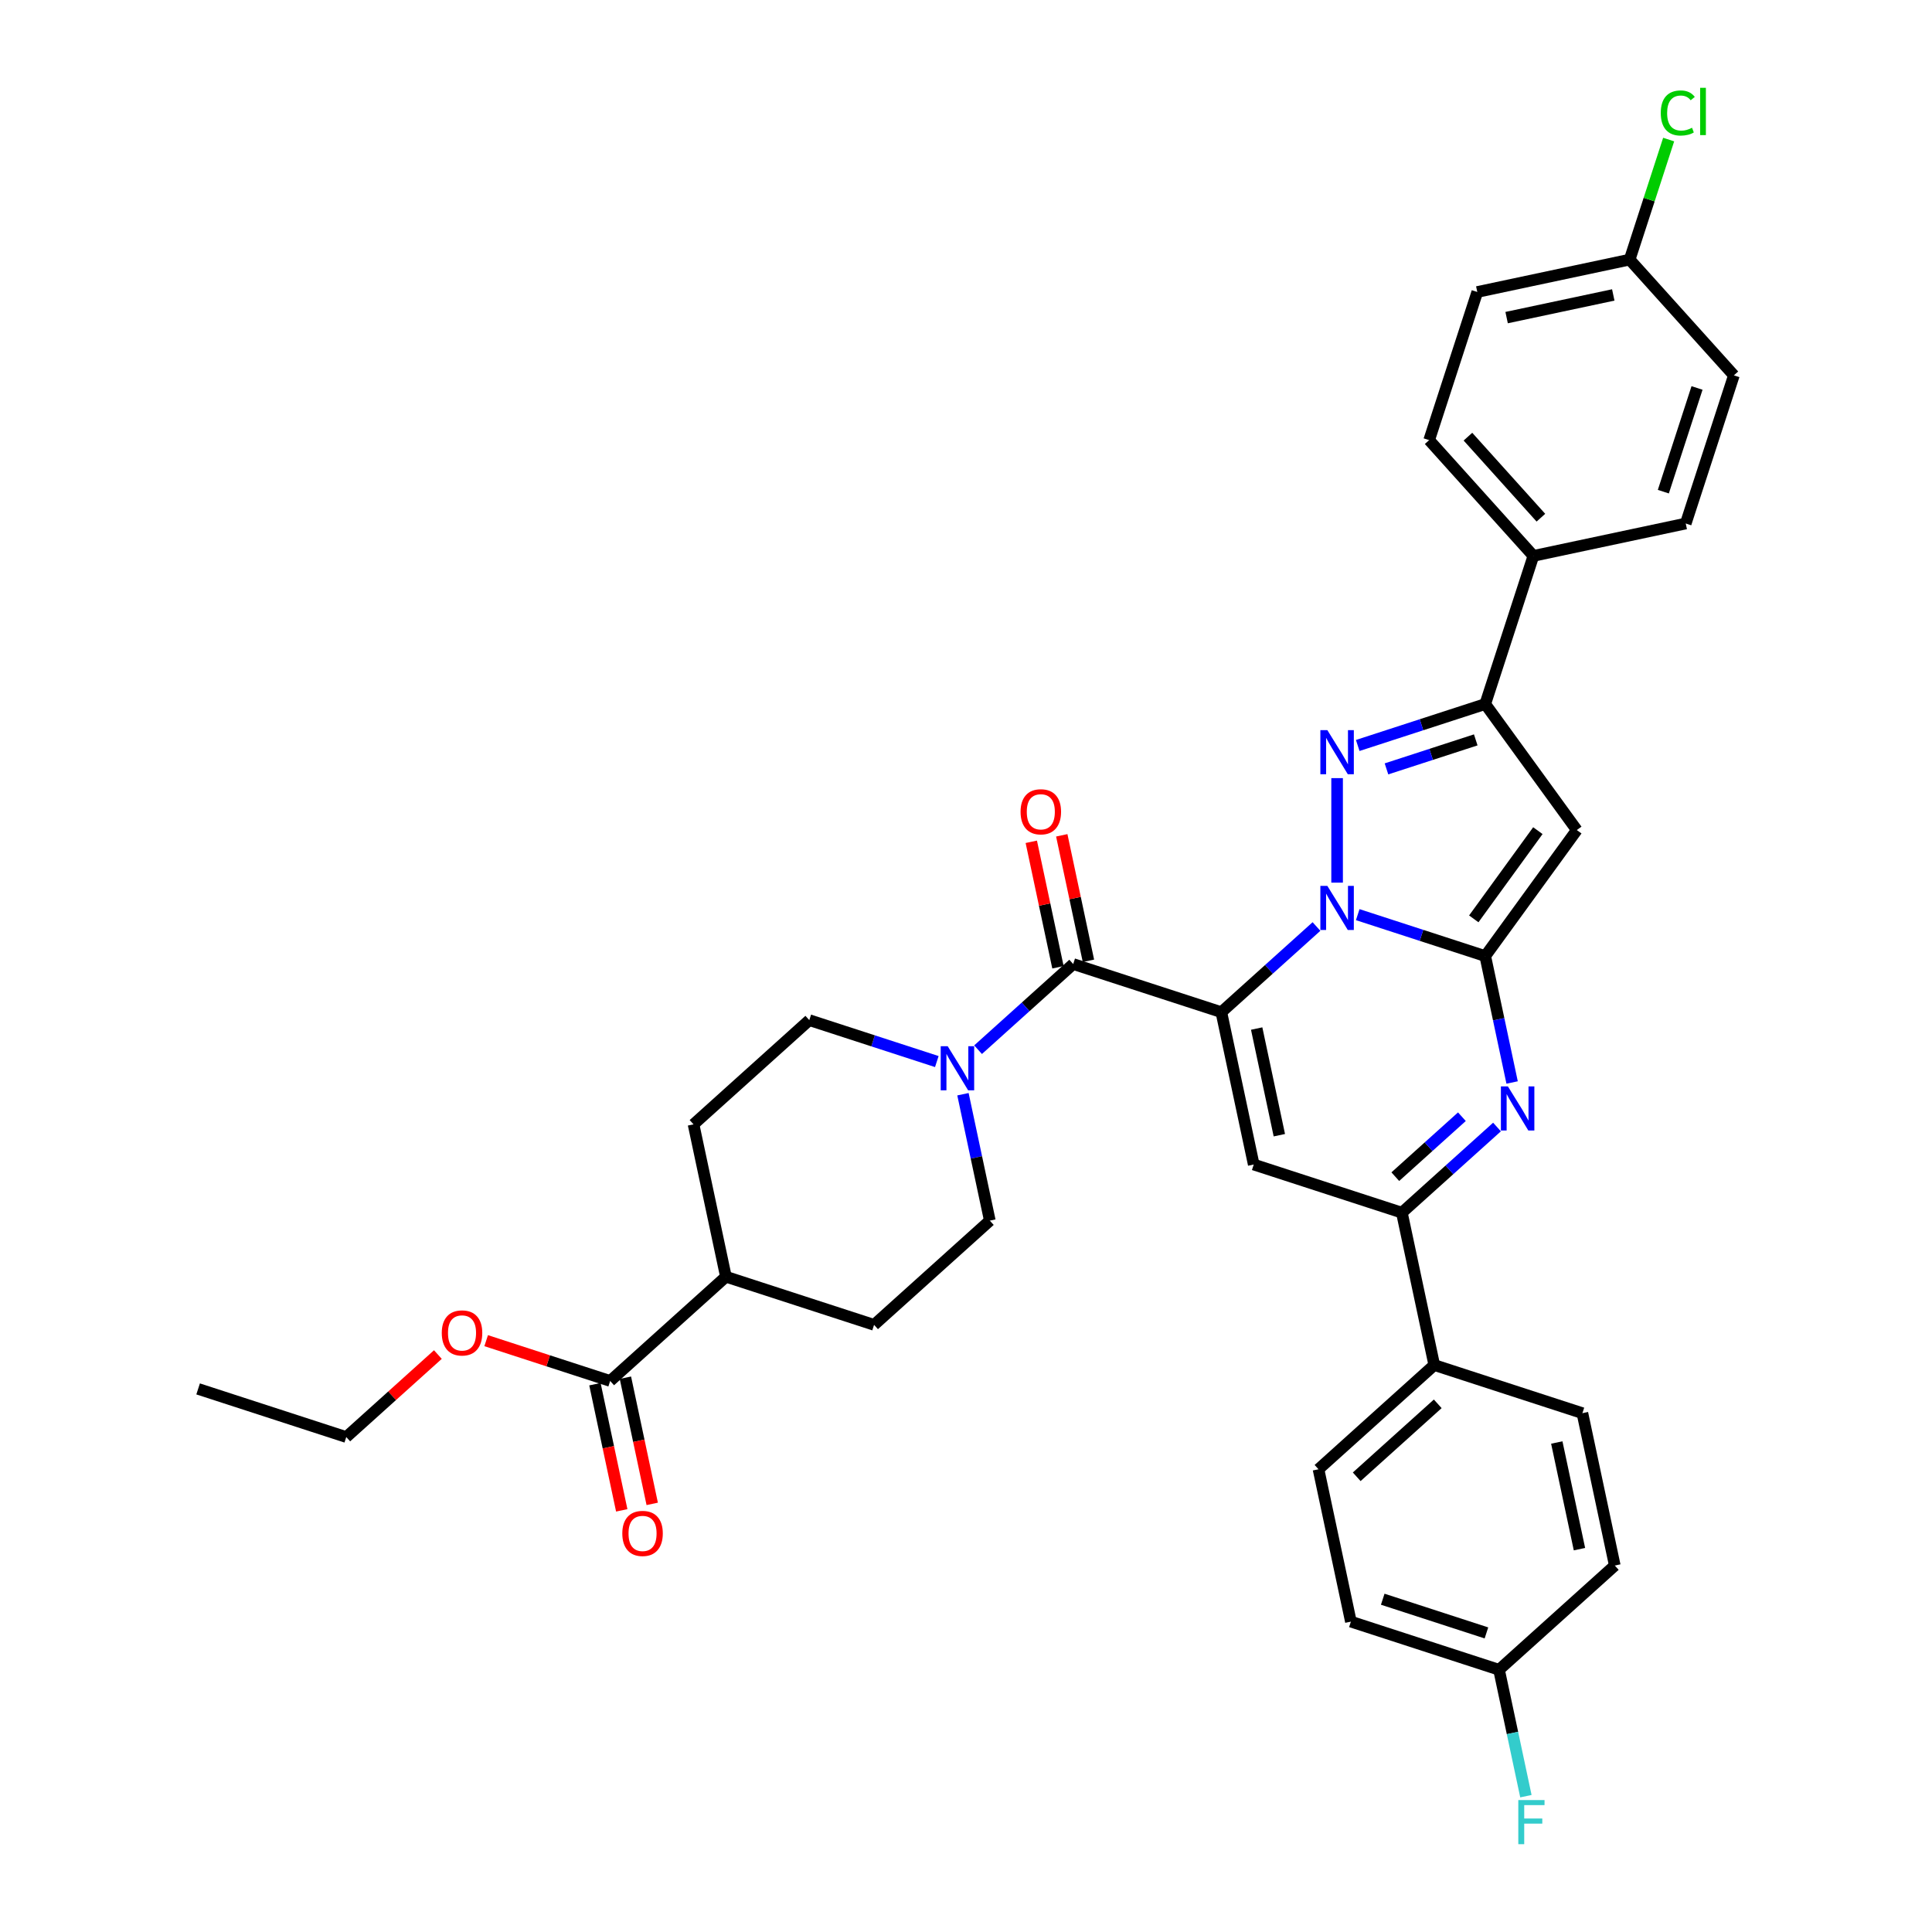 <?xml version='1.0' encoding='iso-8859-1'?>
<svg version='1.1' baseProfile='full'
              xmlns='http://www.w3.org/2000/svg'
                      xmlns:rdkit='http://www.rdkit.org/xml'
                      xmlns:xlink='http://www.w3.org/1999/xlink'
                  xml:space='preserve'
width='1000px' height='1000px' viewBox='0 0 1000 1000'>
<!-- END OF HEADER -->
<rect style='opacity:1.0;fill:#FFFFFF;stroke:none' width='1000' height='1000' x='0' y='0'> </rect>
<path class='bond-0' d='M 307.935,716.455 L 314.875,749.106' style='fill:none;fill-rule:evenodd;stroke:#000000;stroke-width:6px;stroke-linecap:butt;stroke-linejoin:miter;stroke-opacity:1' />
<path class='bond-0' d='M 314.875,749.106 L 321.816,781.757' style='fill:none;fill-rule:evenodd;stroke:#FF0000;stroke-width:6px;stroke-linecap:butt;stroke-linejoin:miter;stroke-opacity:1' />
<path class='bond-0' d='M 323.708,713.102 L 330.648,745.753' style='fill:none;fill-rule:evenodd;stroke:#000000;stroke-width:6px;stroke-linecap:butt;stroke-linejoin:miter;stroke-opacity:1' />
<path class='bond-0' d='M 330.648,745.753 L 337.588,778.404' style='fill:none;fill-rule:evenodd;stroke:#FF0000;stroke-width:6px;stroke-linecap:butt;stroke-linejoin:miter;stroke-opacity:1' />
<path class='bond-1' d='M 315.822,714.778 L 375.738,660.83' style='fill:none;fill-rule:evenodd;stroke:#000000;stroke-width:6px;stroke-linecap:butt;stroke-linejoin:miter;stroke-opacity:1' />
<path class='bond-2' d='M 315.822,714.778 L 283.73,704.351' style='fill:none;fill-rule:evenodd;stroke:#000000;stroke-width:6px;stroke-linecap:butt;stroke-linejoin:miter;stroke-opacity:1' />
<path class='bond-2' d='M 283.73,704.351 L 251.639,693.924' style='fill:none;fill-rule:evenodd;stroke:#FF0000;stroke-width:6px;stroke-linecap:butt;stroke-linejoin:miter;stroke-opacity:1' />
<path class='bond-3' d='M 555.486,498.984 L 530.865,521.152' style='fill:none;fill-rule:evenodd;stroke:#000000;stroke-width:6px;stroke-linecap:butt;stroke-linejoin:miter;stroke-opacity:1' />
<path class='bond-3' d='M 530.865,521.152 L 506.245,543.321' style='fill:none;fill-rule:evenodd;stroke:#0000FF;stroke-width:6px;stroke-linecap:butt;stroke-linejoin:miter;stroke-opacity:1' />
<path class='bond-4' d='M 563.372,497.307 L 556.47,464.834' style='fill:none;fill-rule:evenodd;stroke:#000000;stroke-width:6px;stroke-linecap:butt;stroke-linejoin:miter;stroke-opacity:1' />
<path class='bond-4' d='M 556.47,464.834 L 549.567,432.36' style='fill:none;fill-rule:evenodd;stroke:#FF0000;stroke-width:6px;stroke-linecap:butt;stroke-linejoin:miter;stroke-opacity:1' />
<path class='bond-4' d='M 547.6,500.66 L 540.697,468.186' style='fill:none;fill-rule:evenodd;stroke:#000000;stroke-width:6px;stroke-linecap:butt;stroke-linejoin:miter;stroke-opacity:1' />
<path class='bond-4' d='M 540.697,468.186 L 533.795,435.712' style='fill:none;fill-rule:evenodd;stroke:#FF0000;stroke-width:6px;stroke-linecap:butt;stroke-linejoin:miter;stroke-opacity:1' />
<path class='bond-5' d='M 555.486,498.984 L 632.165,523.898' style='fill:none;fill-rule:evenodd;stroke:#000000;stroke-width:6px;stroke-linecap:butt;stroke-linejoin:miter;stroke-opacity:1' />
<path class='bond-6' d='M 498.425,566.364 L 505.379,599.08' style='fill:none;fill-rule:evenodd;stroke:#0000FF;stroke-width:6px;stroke-linecap:butt;stroke-linejoin:miter;stroke-opacity:1' />
<path class='bond-6' d='M 505.379,599.08 L 512.333,631.796' style='fill:none;fill-rule:evenodd;stroke:#000000;stroke-width:6px;stroke-linecap:butt;stroke-linejoin:miter;stroke-opacity:1' />
<path class='bond-7' d='M 484.895,549.464 L 451.893,538.741' style='fill:none;fill-rule:evenodd;stroke:#0000FF;stroke-width:6px;stroke-linecap:butt;stroke-linejoin:miter;stroke-opacity:1' />
<path class='bond-7' d='M 451.893,538.741 L 418.891,528.018' style='fill:none;fill-rule:evenodd;stroke:#000000;stroke-width:6px;stroke-linecap:butt;stroke-linejoin:miter;stroke-opacity:1' />
<path class='bond-8' d='M 816.151,429.637 L 768.76,364.41' style='fill:none;fill-rule:evenodd;stroke:#000000;stroke-width:6px;stroke-linecap:butt;stroke-linejoin:miter;stroke-opacity:1' />
<path class='bond-9' d='M 816.151,429.637 L 768.76,494.864' style='fill:none;fill-rule:evenodd;stroke:#000000;stroke-width:6px;stroke-linecap:butt;stroke-linejoin:miter;stroke-opacity:1' />
<path class='bond-9' d='M 795.997,429.943 L 762.823,475.602' style='fill:none;fill-rule:evenodd;stroke:#000000;stroke-width:6px;stroke-linecap:butt;stroke-linejoin:miter;stroke-opacity:1' />
<path class='bond-10' d='M 768.76,364.41 L 793.675,287.731' style='fill:none;fill-rule:evenodd;stroke:#000000;stroke-width:6px;stroke-linecap:butt;stroke-linejoin:miter;stroke-opacity:1' />
<path class='bond-11' d='M 768.76,364.41 L 735.758,375.133' style='fill:none;fill-rule:evenodd;stroke:#000000;stroke-width:6px;stroke-linecap:butt;stroke-linejoin:miter;stroke-opacity:1' />
<path class='bond-11' d='M 735.758,375.133 L 702.756,385.856' style='fill:none;fill-rule:evenodd;stroke:#0000FF;stroke-width:6px;stroke-linecap:butt;stroke-linejoin:miter;stroke-opacity:1' />
<path class='bond-11' d='M 763.843,382.962 L 740.741,390.468' style='fill:none;fill-rule:evenodd;stroke:#000000;stroke-width:6px;stroke-linecap:butt;stroke-linejoin:miter;stroke-opacity:1' />
<path class='bond-11' d='M 740.741,390.468 L 717.64,397.975' style='fill:none;fill-rule:evenodd;stroke:#0000FF;stroke-width:6px;stroke-linecap:butt;stroke-linejoin:miter;stroke-opacity:1' />
<path class='bond-12' d='M 692.081,402.756 L 692.081,456.853' style='fill:none;fill-rule:evenodd;stroke:#0000FF;stroke-width:6px;stroke-linecap:butt;stroke-linejoin:miter;stroke-opacity:1' />
<path class='bond-13' d='M 768.76,494.864 L 735.758,484.141' style='fill:none;fill-rule:evenodd;stroke:#000000;stroke-width:6px;stroke-linecap:butt;stroke-linejoin:miter;stroke-opacity:1' />
<path class='bond-13' d='M 735.758,484.141 L 702.756,473.418' style='fill:none;fill-rule:evenodd;stroke:#0000FF;stroke-width:6px;stroke-linecap:butt;stroke-linejoin:miter;stroke-opacity:1' />
<path class='bond-14' d='M 768.76,494.864 L 775.714,527.579' style='fill:none;fill-rule:evenodd;stroke:#000000;stroke-width:6px;stroke-linecap:butt;stroke-linejoin:miter;stroke-opacity:1' />
<path class='bond-14' d='M 775.714,527.579 L 782.668,560.295' style='fill:none;fill-rule:evenodd;stroke:#0000FF;stroke-width:6px;stroke-linecap:butt;stroke-linejoin:miter;stroke-opacity:1' />
<path class='bond-15' d='M 681.407,479.561 L 656.786,501.729' style='fill:none;fill-rule:evenodd;stroke:#0000FF;stroke-width:6px;stroke-linecap:butt;stroke-linejoin:miter;stroke-opacity:1' />
<path class='bond-15' d='M 656.786,501.729 L 632.165,523.898' style='fill:none;fill-rule:evenodd;stroke:#000000;stroke-width:6px;stroke-linecap:butt;stroke-linejoin:miter;stroke-opacity:1' />
<path class='bond-16' d='M 632.165,523.898 L 648.928,602.761' style='fill:none;fill-rule:evenodd;stroke:#000000;stroke-width:6px;stroke-linecap:butt;stroke-linejoin:miter;stroke-opacity:1' />
<path class='bond-16' d='M 650.452,532.375 L 662.186,587.579' style='fill:none;fill-rule:evenodd;stroke:#000000;stroke-width:6px;stroke-linecap:butt;stroke-linejoin:miter;stroke-opacity:1' />
<path class='bond-17' d='M 648.928,602.761 L 725.607,627.676' style='fill:none;fill-rule:evenodd;stroke:#000000;stroke-width:6px;stroke-linecap:butt;stroke-linejoin:miter;stroke-opacity:1' />
<path class='bond-18' d='M 725.607,627.676 L 742.37,706.539' style='fill:none;fill-rule:evenodd;stroke:#000000;stroke-width:6px;stroke-linecap:butt;stroke-linejoin:miter;stroke-opacity:1' />
<path class='bond-19' d='M 725.607,627.676 L 750.228,605.507' style='fill:none;fill-rule:evenodd;stroke:#000000;stroke-width:6px;stroke-linecap:butt;stroke-linejoin:miter;stroke-opacity:1' />
<path class='bond-19' d='M 750.228,605.507 L 774.849,583.339' style='fill:none;fill-rule:evenodd;stroke:#0000FF;stroke-width:6px;stroke-linecap:butt;stroke-linejoin:miter;stroke-opacity:1' />
<path class='bond-19' d='M 722.204,609.042 L 739.438,593.524' style='fill:none;fill-rule:evenodd;stroke:#000000;stroke-width:6px;stroke-linecap:butt;stroke-linejoin:miter;stroke-opacity:1' />
<path class='bond-19' d='M 739.438,593.524 L 756.673,578.006' style='fill:none;fill-rule:evenodd;stroke:#0000FF;stroke-width:6px;stroke-linecap:butt;stroke-linejoin:miter;stroke-opacity:1' />
<path class='bond-20' d='M 742.37,706.539 L 682.454,760.488' style='fill:none;fill-rule:evenodd;stroke:#000000;stroke-width:6px;stroke-linecap:butt;stroke-linejoin:miter;stroke-opacity:1' />
<path class='bond-20' d='M 744.172,726.615 L 702.231,764.379' style='fill:none;fill-rule:evenodd;stroke:#000000;stroke-width:6px;stroke-linecap:butt;stroke-linejoin:miter;stroke-opacity:1' />
<path class='bond-21' d='M 742.37,706.539 L 819.049,731.454' style='fill:none;fill-rule:evenodd;stroke:#000000;stroke-width:6px;stroke-linecap:butt;stroke-linejoin:miter;stroke-opacity:1' />
<path class='bond-22' d='M 682.454,760.488 L 699.217,839.351' style='fill:none;fill-rule:evenodd;stroke:#000000;stroke-width:6px;stroke-linecap:butt;stroke-linejoin:miter;stroke-opacity:1' />
<path class='bond-23' d='M 819.049,731.454 L 835.812,810.317' style='fill:none;fill-rule:evenodd;stroke:#000000;stroke-width:6px;stroke-linecap:butt;stroke-linejoin:miter;stroke-opacity:1' />
<path class='bond-23' d='M 805.791,746.636 L 817.525,801.84' style='fill:none;fill-rule:evenodd;stroke:#000000;stroke-width:6px;stroke-linecap:butt;stroke-linejoin:miter;stroke-opacity:1' />
<path class='bond-24' d='M 775.896,864.266 L 835.812,810.317' style='fill:none;fill-rule:evenodd;stroke:#000000;stroke-width:6px;stroke-linecap:butt;stroke-linejoin:miter;stroke-opacity:1' />
<path class='bond-25' d='M 775.896,864.266 L 782.85,896.981' style='fill:none;fill-rule:evenodd;stroke:#000000;stroke-width:6px;stroke-linecap:butt;stroke-linejoin:miter;stroke-opacity:1' />
<path class='bond-25' d='M 782.85,896.981 L 789.804,929.697' style='fill:none;fill-rule:evenodd;stroke:#33CCCC;stroke-width:6px;stroke-linecap:butt;stroke-linejoin:miter;stroke-opacity:1' />
<path class='bond-26' d='M 775.896,864.266 L 699.217,839.351' style='fill:none;fill-rule:evenodd;stroke:#000000;stroke-width:6px;stroke-linecap:butt;stroke-linejoin:miter;stroke-opacity:1' />
<path class='bond-26' d='M 769.377,845.193 L 715.702,827.753' style='fill:none;fill-rule:evenodd;stroke:#000000;stroke-width:6px;stroke-linecap:butt;stroke-linejoin:miter;stroke-opacity:1' />
<path class='bond-27' d='M 764.641,151.135 L 843.504,134.372' style='fill:none;fill-rule:evenodd;stroke:#000000;stroke-width:6px;stroke-linecap:butt;stroke-linejoin:miter;stroke-opacity:1' />
<path class='bond-27' d='M 779.823,164.394 L 835.027,152.66' style='fill:none;fill-rule:evenodd;stroke:#000000;stroke-width:6px;stroke-linecap:butt;stroke-linejoin:miter;stroke-opacity:1' />
<path class='bond-28' d='M 764.641,151.135 L 739.726,227.814' style='fill:none;fill-rule:evenodd;stroke:#000000;stroke-width:6px;stroke-linecap:butt;stroke-linejoin:miter;stroke-opacity:1' />
<path class='bond-29' d='M 843.504,134.372 L 897.453,194.289' style='fill:none;fill-rule:evenodd;stroke:#000000;stroke-width:6px;stroke-linecap:butt;stroke-linejoin:miter;stroke-opacity:1' />
<path class='bond-30' d='M 843.504,134.372 L 853.598,103.305' style='fill:none;fill-rule:evenodd;stroke:#000000;stroke-width:6px;stroke-linecap:butt;stroke-linejoin:miter;stroke-opacity:1' />
<path class='bond-30' d='M 853.598,103.305 L 863.693,72.238' style='fill:none;fill-rule:evenodd;stroke:#00CC00;stroke-width:6px;stroke-linecap:butt;stroke-linejoin:miter;stroke-opacity:1' />
<path class='bond-31' d='M 897.453,194.289 L 872.538,270.968' style='fill:none;fill-rule:evenodd;stroke:#000000;stroke-width:6px;stroke-linecap:butt;stroke-linejoin:miter;stroke-opacity:1' />
<path class='bond-31' d='M 878.38,200.808 L 860.94,254.483' style='fill:none;fill-rule:evenodd;stroke:#000000;stroke-width:6px;stroke-linecap:butt;stroke-linejoin:miter;stroke-opacity:1' />
<path class='bond-32' d='M 872.538,270.968 L 793.675,287.731' style='fill:none;fill-rule:evenodd;stroke:#000000;stroke-width:6px;stroke-linecap:butt;stroke-linejoin:miter;stroke-opacity:1' />
<path class='bond-33' d='M 793.675,287.731 L 739.726,227.814' style='fill:none;fill-rule:evenodd;stroke:#000000;stroke-width:6px;stroke-linecap:butt;stroke-linejoin:miter;stroke-opacity:1' />
<path class='bond-33' d='M 797.566,267.953 L 759.802,226.012' style='fill:none;fill-rule:evenodd;stroke:#000000;stroke-width:6px;stroke-linecap:butt;stroke-linejoin:miter;stroke-opacity:1' />
<path class='bond-34' d='M 375.738,660.83 L 358.975,581.966' style='fill:none;fill-rule:evenodd;stroke:#000000;stroke-width:6px;stroke-linecap:butt;stroke-linejoin:miter;stroke-opacity:1' />
<path class='bond-35' d='M 375.738,660.83 L 452.417,685.744' style='fill:none;fill-rule:evenodd;stroke:#000000;stroke-width:6px;stroke-linecap:butt;stroke-linejoin:miter;stroke-opacity:1' />
<path class='bond-36' d='M 226.646,701.116 L 202.936,722.464' style='fill:none;fill-rule:evenodd;stroke:#FF0000;stroke-width:6px;stroke-linecap:butt;stroke-linejoin:miter;stroke-opacity:1' />
<path class='bond-36' d='M 202.936,722.464 L 179.226,743.813' style='fill:none;fill-rule:evenodd;stroke:#000000;stroke-width:6px;stroke-linecap:butt;stroke-linejoin:miter;stroke-opacity:1' />
<path class='bond-37' d='M 418.891,528.018 L 358.975,581.966' style='fill:none;fill-rule:evenodd;stroke:#000000;stroke-width:6px;stroke-linecap:butt;stroke-linejoin:miter;stroke-opacity:1' />
<path class='bond-38' d='M 512.333,631.796 L 452.417,685.744' style='fill:none;fill-rule:evenodd;stroke:#000000;stroke-width:6px;stroke-linecap:butt;stroke-linejoin:miter;stroke-opacity:1' />
<path class='bond-39' d='M 179.226,743.813 L 102.547,718.898' style='fill:none;fill-rule:evenodd;stroke:#000000;stroke-width:6px;stroke-linecap:butt;stroke-linejoin:miter;stroke-opacity:1' />
<path  class='atom-2' d='M 490.523 541.516
L 498.005 553.609
Q 498.747 554.803, 499.94 556.964
Q 501.133 559.124, 501.198 559.253
L 501.198 541.516
L 504.229 541.516
L 504.229 564.349
L 501.101 564.349
L 493.071 551.126
Q 492.135 549.578, 491.136 547.804
Q 490.168 546.031, 489.878 545.482
L 489.878 564.349
L 486.911 564.349
L 486.911 541.516
L 490.523 541.516
' fill='#0000FF'/>
<path  class='atom-3' d='M 528.242 420.185
Q 528.242 414.702, 530.951 411.638
Q 533.66 408.575, 538.723 408.575
Q 543.786 408.575, 546.495 411.638
Q 549.204 414.702, 549.204 420.185
Q 549.204 425.732, 546.463 428.892
Q 543.722 432.021, 538.723 432.021
Q 533.692 432.021, 530.951 428.892
Q 528.242 425.764, 528.242 420.185
M 538.723 429.44
Q 542.206 429.44, 544.077 427.118
Q 545.979 424.764, 545.979 420.185
Q 545.979 415.702, 544.077 413.444
Q 542.206 411.155, 538.723 411.155
Q 535.24 411.155, 533.337 413.412
Q 531.467 415.67, 531.467 420.185
Q 531.467 424.796, 533.337 427.118
Q 535.24 429.44, 538.723 429.44
' fill='#FF0000'/>
<path  class='atom-4' d='M 322.103 793.706
Q 322.103 788.224, 324.812 785.16
Q 327.521 782.096, 332.584 782.096
Q 337.648 782.096, 340.357 785.16
Q 343.066 788.224, 343.066 793.706
Q 343.066 799.253, 340.324 802.414
Q 337.583 805.542, 332.584 805.542
Q 327.553 805.542, 324.812 802.414
Q 322.103 799.285, 322.103 793.706
M 332.584 802.962
Q 336.067 802.962, 337.938 800.64
Q 339.841 798.286, 339.841 793.706
Q 339.841 789.223, 337.938 786.966
Q 336.067 784.676, 332.584 784.676
Q 329.101 784.676, 327.199 786.934
Q 325.328 789.191, 325.328 793.706
Q 325.328 798.318, 327.199 800.64
Q 329.101 802.962, 332.584 802.962
' fill='#FF0000'/>
<path  class='atom-7' d='M 687.034 377.908
L 694.516 390.001
Q 695.258 391.195, 696.451 393.355
Q 697.644 395.516, 697.709 395.645
L 697.709 377.908
L 700.74 377.908
L 700.74 400.741
L 697.612 400.741
L 689.582 387.518
Q 688.647 385.97, 687.647 384.196
Q 686.679 382.423, 686.389 381.874
L 686.389 400.741
L 683.422 400.741
L 683.422 377.908
L 687.034 377.908
' fill='#0000FF'/>
<path  class='atom-9' d='M 687.034 458.533
L 694.516 470.627
Q 695.258 471.82, 696.451 473.981
Q 697.644 476.141, 697.709 476.27
L 697.709 458.533
L 700.74 458.533
L 700.74 481.366
L 697.612 481.366
L 689.582 468.143
Q 688.647 466.595, 687.647 464.822
Q 686.679 463.048, 686.389 462.5
L 686.389 481.366
L 683.422 481.366
L 683.422 458.533
L 687.034 458.533
' fill='#0000FF'/>
<path  class='atom-13' d='M 780.476 562.311
L 787.958 574.404
Q 788.7 575.598, 789.893 577.758
Q 791.086 579.919, 791.151 580.048
L 791.151 562.311
L 794.182 562.311
L 794.182 585.144
L 791.054 585.144
L 783.024 571.921
Q 782.089 570.373, 781.089 568.599
Q 780.121 566.826, 779.831 566.277
L 779.831 585.144
L 776.864 585.144
L 776.864 562.311
L 780.476 562.311
' fill='#0000FF'/>
<path  class='atom-24' d='M 859.614 58.484
Q 859.614 52.808, 862.259 49.841
Q 864.935 46.841, 869.999 46.841
Q 874.707 46.841, 877.223 50.163
L 875.094 51.905
Q 873.256 49.486, 869.999 49.486
Q 866.548 49.486, 864.71 51.808
Q 862.904 54.098, 862.904 58.484
Q 862.904 62.999, 864.774 65.321
Q 866.677 67.643, 870.354 67.643
Q 872.869 67.643, 875.804 66.127
L 876.707 68.546
Q 875.514 69.32, 873.708 69.771
Q 871.902 70.223, 869.902 70.223
Q 864.935 70.223, 862.259 67.191
Q 859.614 64.16, 859.614 58.484
' fill='#00CC00'/>
<path  class='atom-24' d='M 879.996 45.455
L 882.963 45.455
L 882.963 69.932
L 879.996 69.932
L 879.996 45.455
' fill='#00CC00'/>
<path  class='atom-27' d='M 785.87 931.712
L 799.447 931.712
L 799.447 934.325
L 788.934 934.325
L 788.934 941.258
L 798.286 941.258
L 798.286 943.903
L 788.934 943.903
L 788.934 954.545
L 785.87 954.545
L 785.87 931.712
' fill='#33CCCC'/>
<path  class='atom-29' d='M 228.661 689.928
Q 228.661 684.446, 231.37 681.382
Q 234.079 678.318, 239.142 678.318
Q 244.206 678.318, 246.915 681.382
Q 249.624 684.446, 249.624 689.928
Q 249.624 695.475, 246.883 698.636
Q 244.141 701.764, 239.142 701.764
Q 234.111 701.764, 231.37 698.636
Q 228.661 695.508, 228.661 689.928
M 239.142 699.184
Q 242.625 699.184, 244.496 696.862
Q 246.399 694.508, 246.399 689.928
Q 246.399 685.446, 244.496 683.188
Q 242.625 680.898, 239.142 680.898
Q 235.659 680.898, 233.757 683.156
Q 231.886 685.413, 231.886 689.928
Q 231.886 694.54, 233.757 696.862
Q 235.659 699.184, 239.142 699.184
' fill='#FF0000'/>
</svg>
